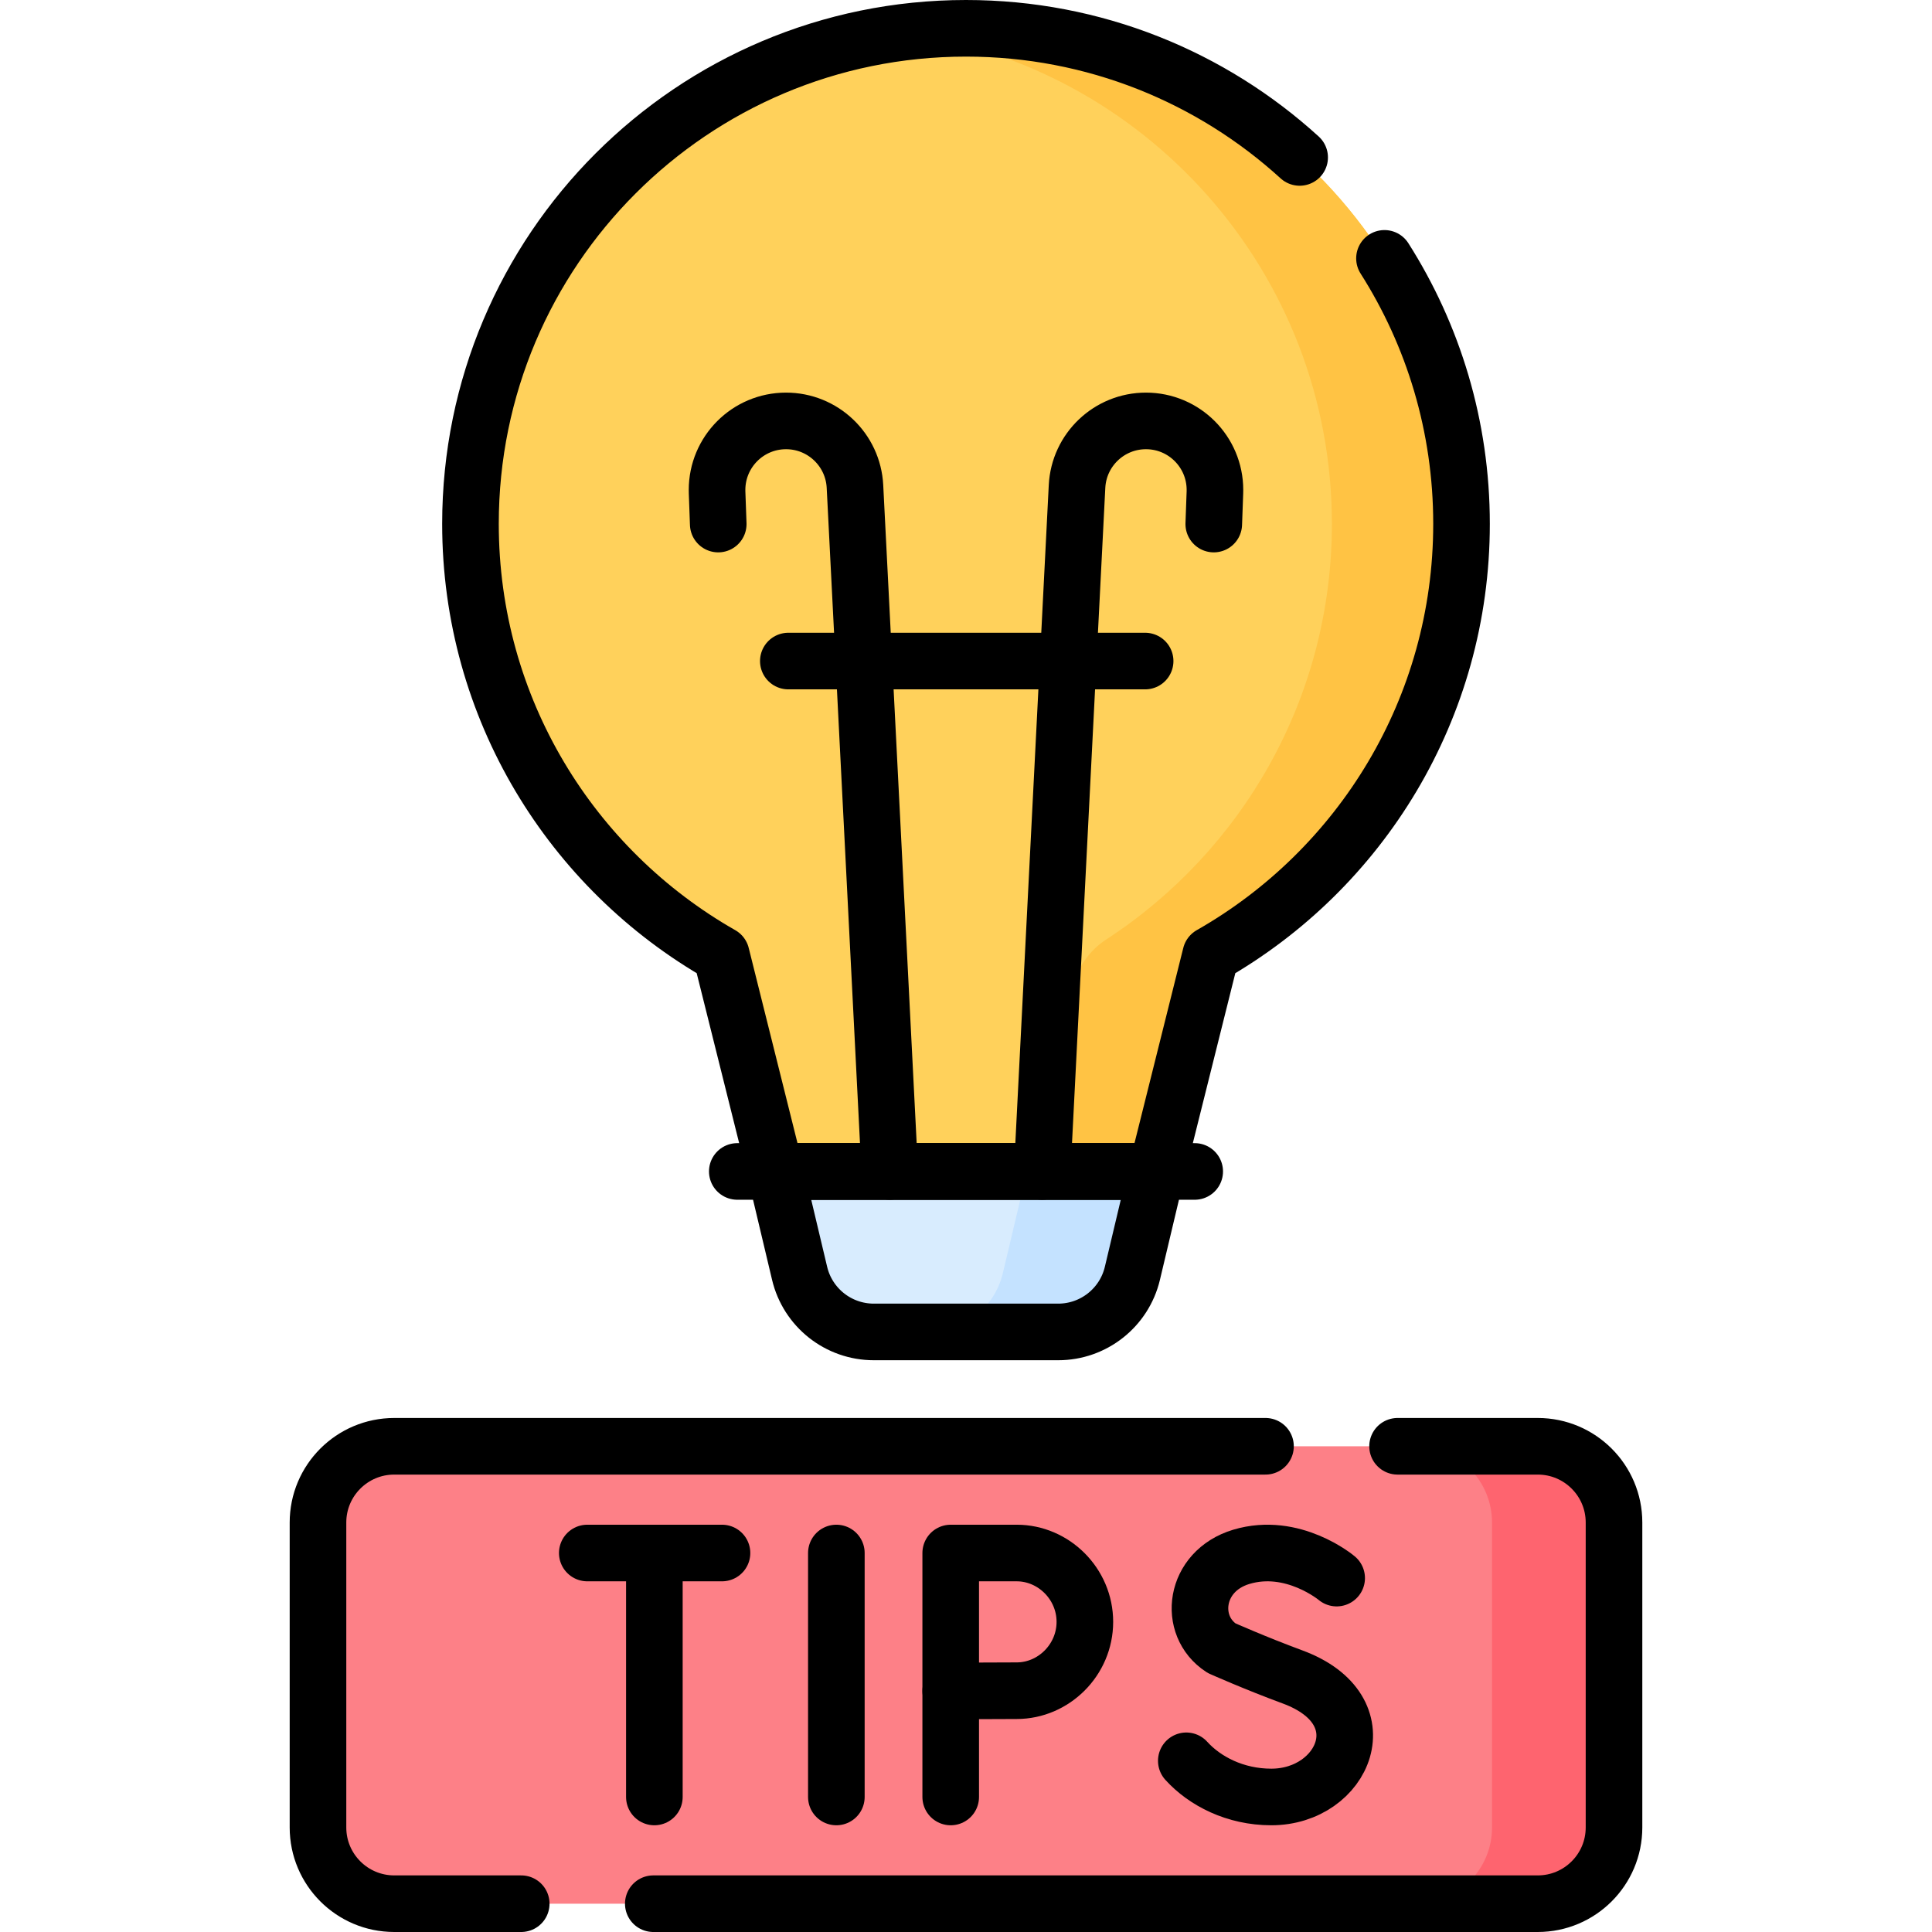 <?xml version="1.0" encoding="UTF-8"?>
<svg xmlns="http://www.w3.org/2000/svg" xmlns:xlink="http://www.w3.org/1999/xlink" version="1.1" id="Capa_1" x="0px" y="0px" viewBox="0 0 512 512" style="enable-background:new 0 0 512 512;" xml:space="preserve" width="512" height="512">
<g>
	<path style="fill:#FFD15B;" d="M387.321,138.821C387.321,66.294,328.527,7.5,256,7.5S124.679,66.294,124.679,138.821&#10;&#9;&#9;c0,48.934,26.768,91.613,66.458,114.204l14.355,57.42h101.016l14.355-57.42C360.553,230.434,387.321,187.756,387.321,138.821z"/>
	<path style="fill:#FFC344;" d="M256,7.5c-5.823,0-11.556,0.384-17.178,1.118c64.409,8.416,114.143,63.499,114.143,130.203&#10;&#9;&#9;c0,46.142-23.8,86.722-59.792,110.143c-4.308,2.803-7.426,7.1-8.672,12.086l-12.349,49.396h34.357l14.355-57.42&#10;&#9;&#9;c39.69-22.591,66.458-65.269,66.458-114.204C387.321,66.294,328.527,7.5,256,7.5z"/>
	<path style="fill:#D8ECFE;" d="M205.492,310.445h101.016l-6.412,26.996c-2.163,9.106-10.297,15.535-19.656,15.535h-48.88&#10;&#9;&#9;c-9.359,0-17.494-6.428-19.656-15.535L205.492,310.445z"/>
	<path style="fill:#C4E2FF;" d="M272.163,310.445l-6.412,26.996c-2.163,9.106-10.297,15.535-19.656,15.535h34.346&#10;&#9;&#9;c9.359,0,17.494-6.428,19.656-15.535l6.412-26.996H272.163z"/>
	<g>
		<path style="fill:#FD8087;" d="M407.524,504.5H104.476c-11.158,0-20.203-9.045-20.203-20.203v-80.813&#10;&#9;&#9;&#9;c0-11.158,9.045-20.203,20.203-20.203h303.049c11.158,0,20.203,9.045,20.203,20.203v80.813&#10;&#9;&#9;&#9;C427.728,495.455,418.682,504.5,407.524,504.5z"/>
		<path style="fill:#FE646F;" d="M407.524,383.28h-32.325c11.158,0,20.203,9.045,20.203,20.203v80.813&#10;&#9;&#9;&#9;c0,11.158-9.045,20.203-20.203,20.203h32.325c11.158,0,20.203-9.045,20.203-20.203v-80.813&#10;&#9;&#9;&#9;C427.728,392.326,418.682,383.28,407.524,383.28z"/>
	</g>
	<path style="fill:none;stroke:#000000;stroke-width:15;stroke-linecap:round;stroke-linejoin:round;stroke-miterlimit:10;" d="&#10;&#9;&#9;M366.9,68.47c12.93,20.33,20.42,44.47,20.42,70.35c0,48.94-26.77,91.61-66.46,114.2l-14.35,57.42H205.49l-14.35-57.42&#10;&#9;&#9;c-39.69-22.59-66.46-65.26-66.46-114.2C124.68,66.29,183.47,7.5,256,7.5c34.05,0,65.09,12.96,88.42,34.22"/>
	<path style="fill:none;stroke:#000000;stroke-width:15;stroke-linecap:round;stroke-linejoin:round;stroke-miterlimit:10;" d="&#10;&#9;&#9;M205.492,310.445h101.016l-6.412,26.996c-2.163,9.106-10.297,15.535-19.656,15.535h-48.88c-9.359,0-17.494-6.428-19.656-15.535&#10;&#9;&#9;L205.492,310.445z"/>
	
		<line style="fill:none;stroke:#000000;stroke-width:15;stroke-linecap:round;stroke-linejoin:round;stroke-miterlimit:10;" x1="195.39" y1="310.445" x2="316.61" y2="310.445"/>
	
		<line style="fill:none;stroke:#000000;stroke-width:15;stroke-linecap:round;stroke-linejoin:round;stroke-miterlimit:10;" x1="303.471" y1="175.187" x2="208.915" y2="175.187"/>
	<path style="fill:none;stroke:#000000;stroke-width:15;stroke-linecap:round;stroke-linejoin:round;stroke-miterlimit:10;" d="&#10;&#9;&#9;M321.661,138.882l0.303-8.364c0.01-0.232,0.01-0.465,0.01-0.687c0-10.061-8.152-18.284-18.284-18.284&#10;&#9;&#9;c-9.738,0-17.769,7.637-18.264,17.365l-9.223,181.536"/>
	<path style="fill:none;stroke:#000000;stroke-width:15;stroke-linecap:round;stroke-linejoin:round;stroke-miterlimit:10;" d="&#10;&#9;&#9;M190.339,138.882l-0.303-8.364c-0.01-0.232-0.01-0.465-0.01-0.687c0-10.061,8.152-18.284,18.284-18.284&#10;&#9;&#9;c9.738,0,17.769,7.637,18.264,17.365l9.223,181.536"/>
	<g>
		<g>
			
				<line style="fill:none;stroke:#000000;stroke-width:15;stroke-linecap:round;stroke-linejoin:round;stroke-miterlimit:10;" x1="155.635" y1="411.565" x2="191.338" y2="411.565"/>
			
				<line style="fill:none;stroke:#000000;stroke-width:15;stroke-linecap:round;stroke-linejoin:round;stroke-miterlimit:10;" x1="173.414" y1="413.629" x2="173.414" y2="476.215"/>
		</g>
		<g>
			
				<line style="fill:none;stroke:#000000;stroke-width:15;stroke-linecap:round;stroke-linejoin:round;stroke-miterlimit:10;" x1="251.948" y1="448.134" x2="251.948" y2="476.215"/>
			<path style="fill:none;stroke:#000000;stroke-width:15;stroke-linecap:round;stroke-linejoin:round;stroke-miterlimit:10;" d="&#10;&#9;&#9;&#9;&#9;M287.501,429.809c0,10.076-8.281,18.244-18.068,18.244c-4.854,0-17.485,0.081-17.485,0.081v-36.569c0,0,11.75,0,17.485,0&#10;&#9;&#9;&#9;&#9;C279.22,411.565,287.501,419.733,287.501,429.809z"/>
		</g>
		<g>
			
				<line style="fill:none;stroke:#000000;stroke-width:15;stroke-linecap:round;stroke-linejoin:round;stroke-miterlimit:10;" x1="221.643" y1="411.565" x2="221.643" y2="476.215"/>
		</g>
		<g>
			<path style="fill:none;stroke:#000000;stroke-width:15;stroke-linecap:round;stroke-linejoin:round;stroke-miterlimit:10;" d="&#10;&#9;&#9;&#9;&#9;M354.229,418.211c0,0-11.601-9.751-25.281-5.63c-12.561,3.784-14.318,18.268-5.23,24.193c0,0,8.917,3.978,18.808,7.627&#10;&#9;&#9;&#9;&#9;c23.809,8.782,13.553,31.816-5.614,31.816c-9.598,0-17.654-4.203-22.529-9.583"/>
		</g>
	</g>
	<path style="fill:none;stroke:#000000;stroke-width:15;stroke-linecap:round;stroke-linejoin:round;stroke-miterlimit:10;" d="&#10;&#9;&#9;M138.13,504.5h-33.65c-11.16,0-20.21-9.05-20.21-20.2v-80.82c0-11.15,9.05-20.2,20.21-20.2h230.89"/>
	<path style="fill:none;stroke:#000000;stroke-width:15;stroke-linecap:round;stroke-linejoin:round;stroke-miterlimit:10;" d="&#10;&#9;&#9;M370.37,383.28h37.15c11.16,0,20.21,9.05,20.21,20.2v80.82c0,11.15-9.05,20.2-20.21,20.2H173.13"/>
</g>















</svg>
